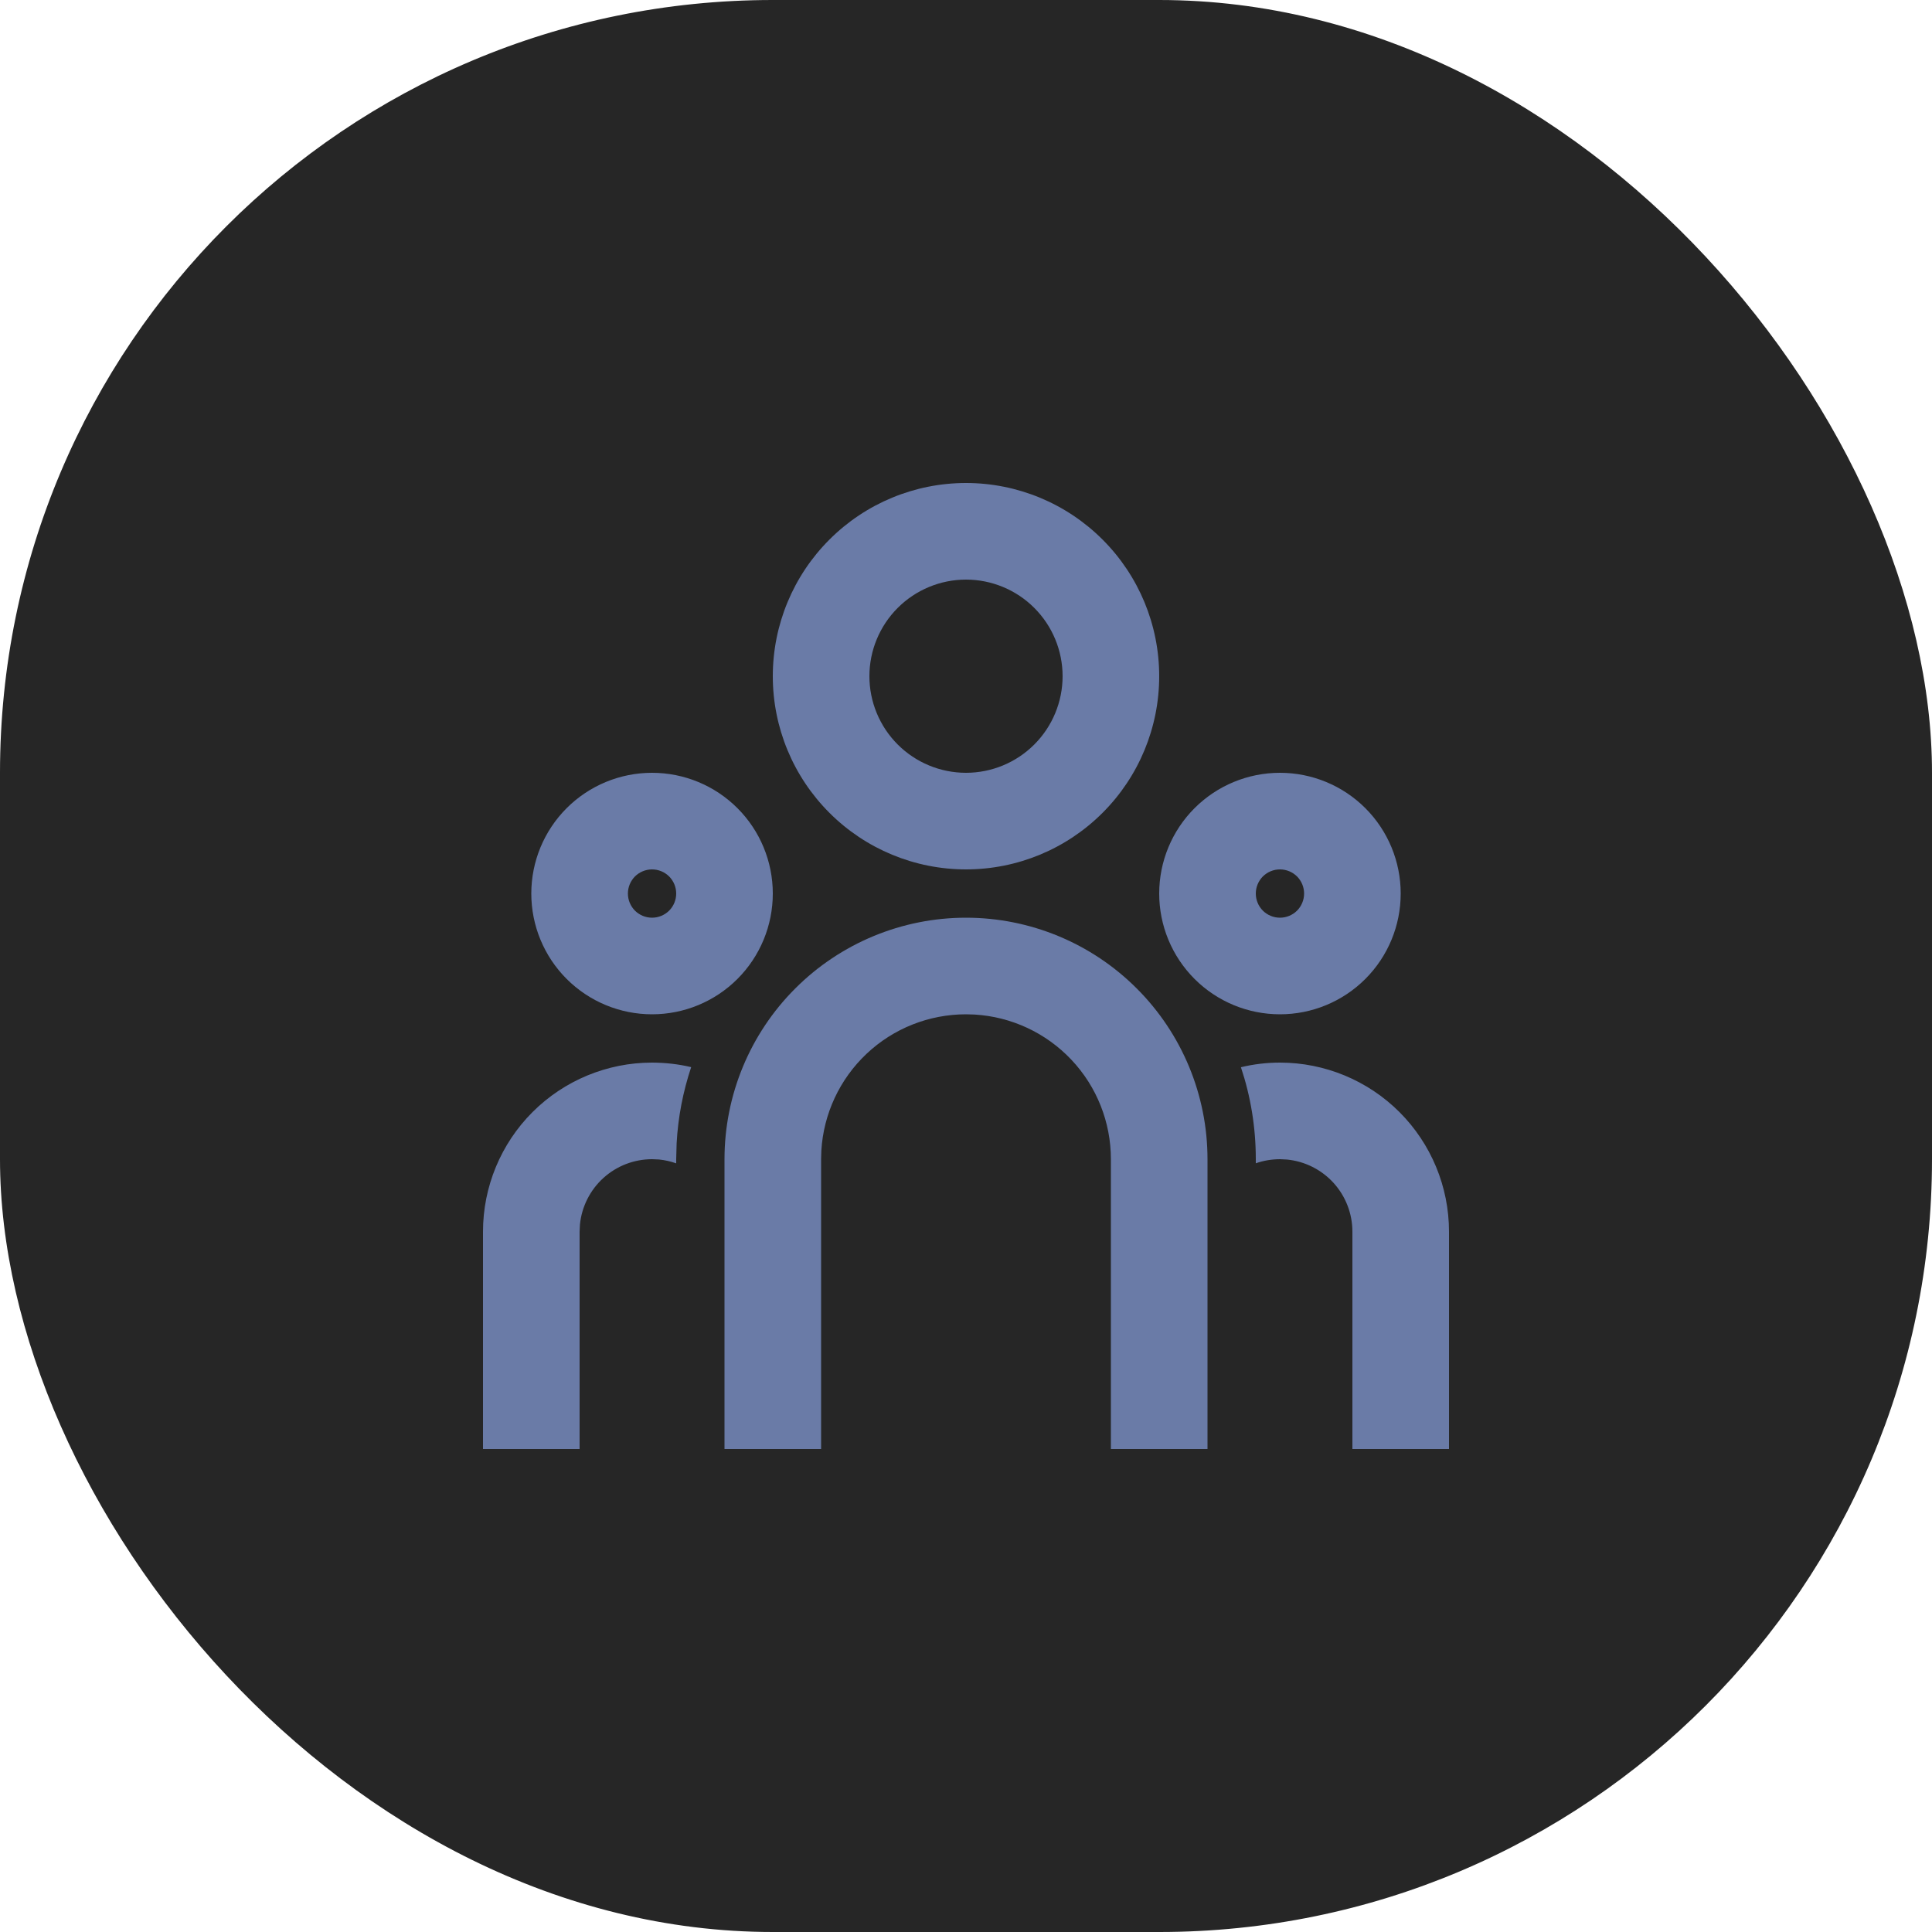 <?xml version="1.0" encoding="utf-8"?>
<svg xmlns="http://www.w3.org/2000/svg" fill="none" height="100%" overflow="visible" preserveAspectRatio="none" style="display: block;" viewBox="0 0 40 40" width="100%">
<g id="ci:bulb">
<rect fill="#262626" height="40" rx="16" width="40"/>
<g id="ri:team-line">
<path d="M20 19C21.326 19 22.598 19.527 23.535 20.465C24.473 21.402 25 22.674 25 24V30H23V24C23 23.235 22.708 22.498 22.183 21.942C21.658 21.385 20.94 21.05 20.176 21.005L20 21C19.235 21 18.498 21.292 17.942 21.817C17.385 22.342 17.05 23.06 17.005 23.824L17 24V30H15V24C15 22.674 15.527 21.402 16.465 20.465C17.402 19.527 18.674 19 20 19ZM13.5 22C13.78 22.001 14.05 22.032 14.31 22.094C14.14 22.603 14.038 23.133 14.009 23.669L14 24V24.086C13.885 24.045 13.765 24.018 13.644 24.006L13.5 24C13.127 24 12.768 24.139 12.492 24.389C12.216 24.64 12.043 24.984 12.007 25.355L12 25.5V30H10V25.5C10 24.572 10.369 23.681 11.025 23.025C11.681 22.369 12.572 22 13.5 22ZM26.5 22C27.428 22 28.319 22.369 28.975 23.025C29.631 23.681 30 24.572 30 25.5V30H28V25.5C28 25.127 27.861 24.768 27.611 24.492C27.36 24.216 27.016 24.043 26.645 24.007L26.5 24C26.324 24.001 26.157 24.029 26 24.085V24C26 23.334 25.892 22.694 25.692 22.096C25.95 22.033 26.222 22 26.5 22ZM13.5 16C14.163 16 14.799 16.263 15.268 16.732C15.737 17.201 16 17.837 16 18.5C16 19.163 15.737 19.799 15.268 20.268C14.799 20.737 14.163 21 13.5 21C12.837 21 12.201 20.737 11.732 20.268C11.263 19.799 11 19.163 11 18.5C11 17.837 11.263 17.201 11.732 16.732C12.201 16.263 12.837 16 13.5 16ZM26.5 16C27.163 16 27.799 16.263 28.268 16.732C28.737 17.201 29 17.837 29 18.5C29 19.163 28.737 19.799 28.268 20.268C27.799 20.737 27.163 21 26.5 21C25.837 21 25.201 20.737 24.732 20.268C24.263 19.799 24 19.163 24 18.5C24 17.837 24.263 17.201 24.732 16.732C25.201 16.263 25.837 16 26.5 16ZM13.5 18C13.367 18 13.24 18.053 13.146 18.146C13.053 18.24 13 18.367 13 18.5C13 18.633 13.053 18.76 13.146 18.854C13.24 18.947 13.367 19 13.5 19C13.633 19 13.76 18.947 13.854 18.854C13.947 18.76 14 18.633 14 18.5C14 18.367 13.947 18.24 13.854 18.146C13.76 18.053 13.633 18 13.5 18ZM26.5 18C26.367 18 26.24 18.053 26.146 18.146C26.053 18.24 26 18.367 26 18.5C26 18.633 26.053 18.76 26.146 18.854C26.24 18.947 26.367 19 26.5 19C26.633 19 26.76 18.947 26.854 18.854C26.947 18.76 27 18.633 27 18.5C27 18.367 26.947 18.24 26.854 18.146C26.76 18.053 26.633 18 26.5 18ZM20 10C21.061 10 22.078 10.421 22.828 11.172C23.579 11.922 24 12.939 24 14C24 15.061 23.579 16.078 22.828 16.828C22.078 17.579 21.061 18 20 18C18.939 18 17.922 17.579 17.172 16.828C16.421 16.078 16 15.061 16 14C16 12.939 16.421 11.922 17.172 11.172C17.922 10.421 18.939 10 20 10ZM20 12C19.47 12 18.961 12.211 18.586 12.586C18.211 12.961 18 13.47 18 14C18 14.53 18.211 15.039 18.586 15.414C18.961 15.789 19.47 16 20 16C20.53 16 21.039 15.789 21.414 15.414C21.789 15.039 22 14.53 22 14C22 13.47 21.789 12.961 21.414 12.586C21.039 12.211 20.53 12 20 12Z" fill="#6A7BA7" id="Vector"/>
</g>
</g>
</svg>